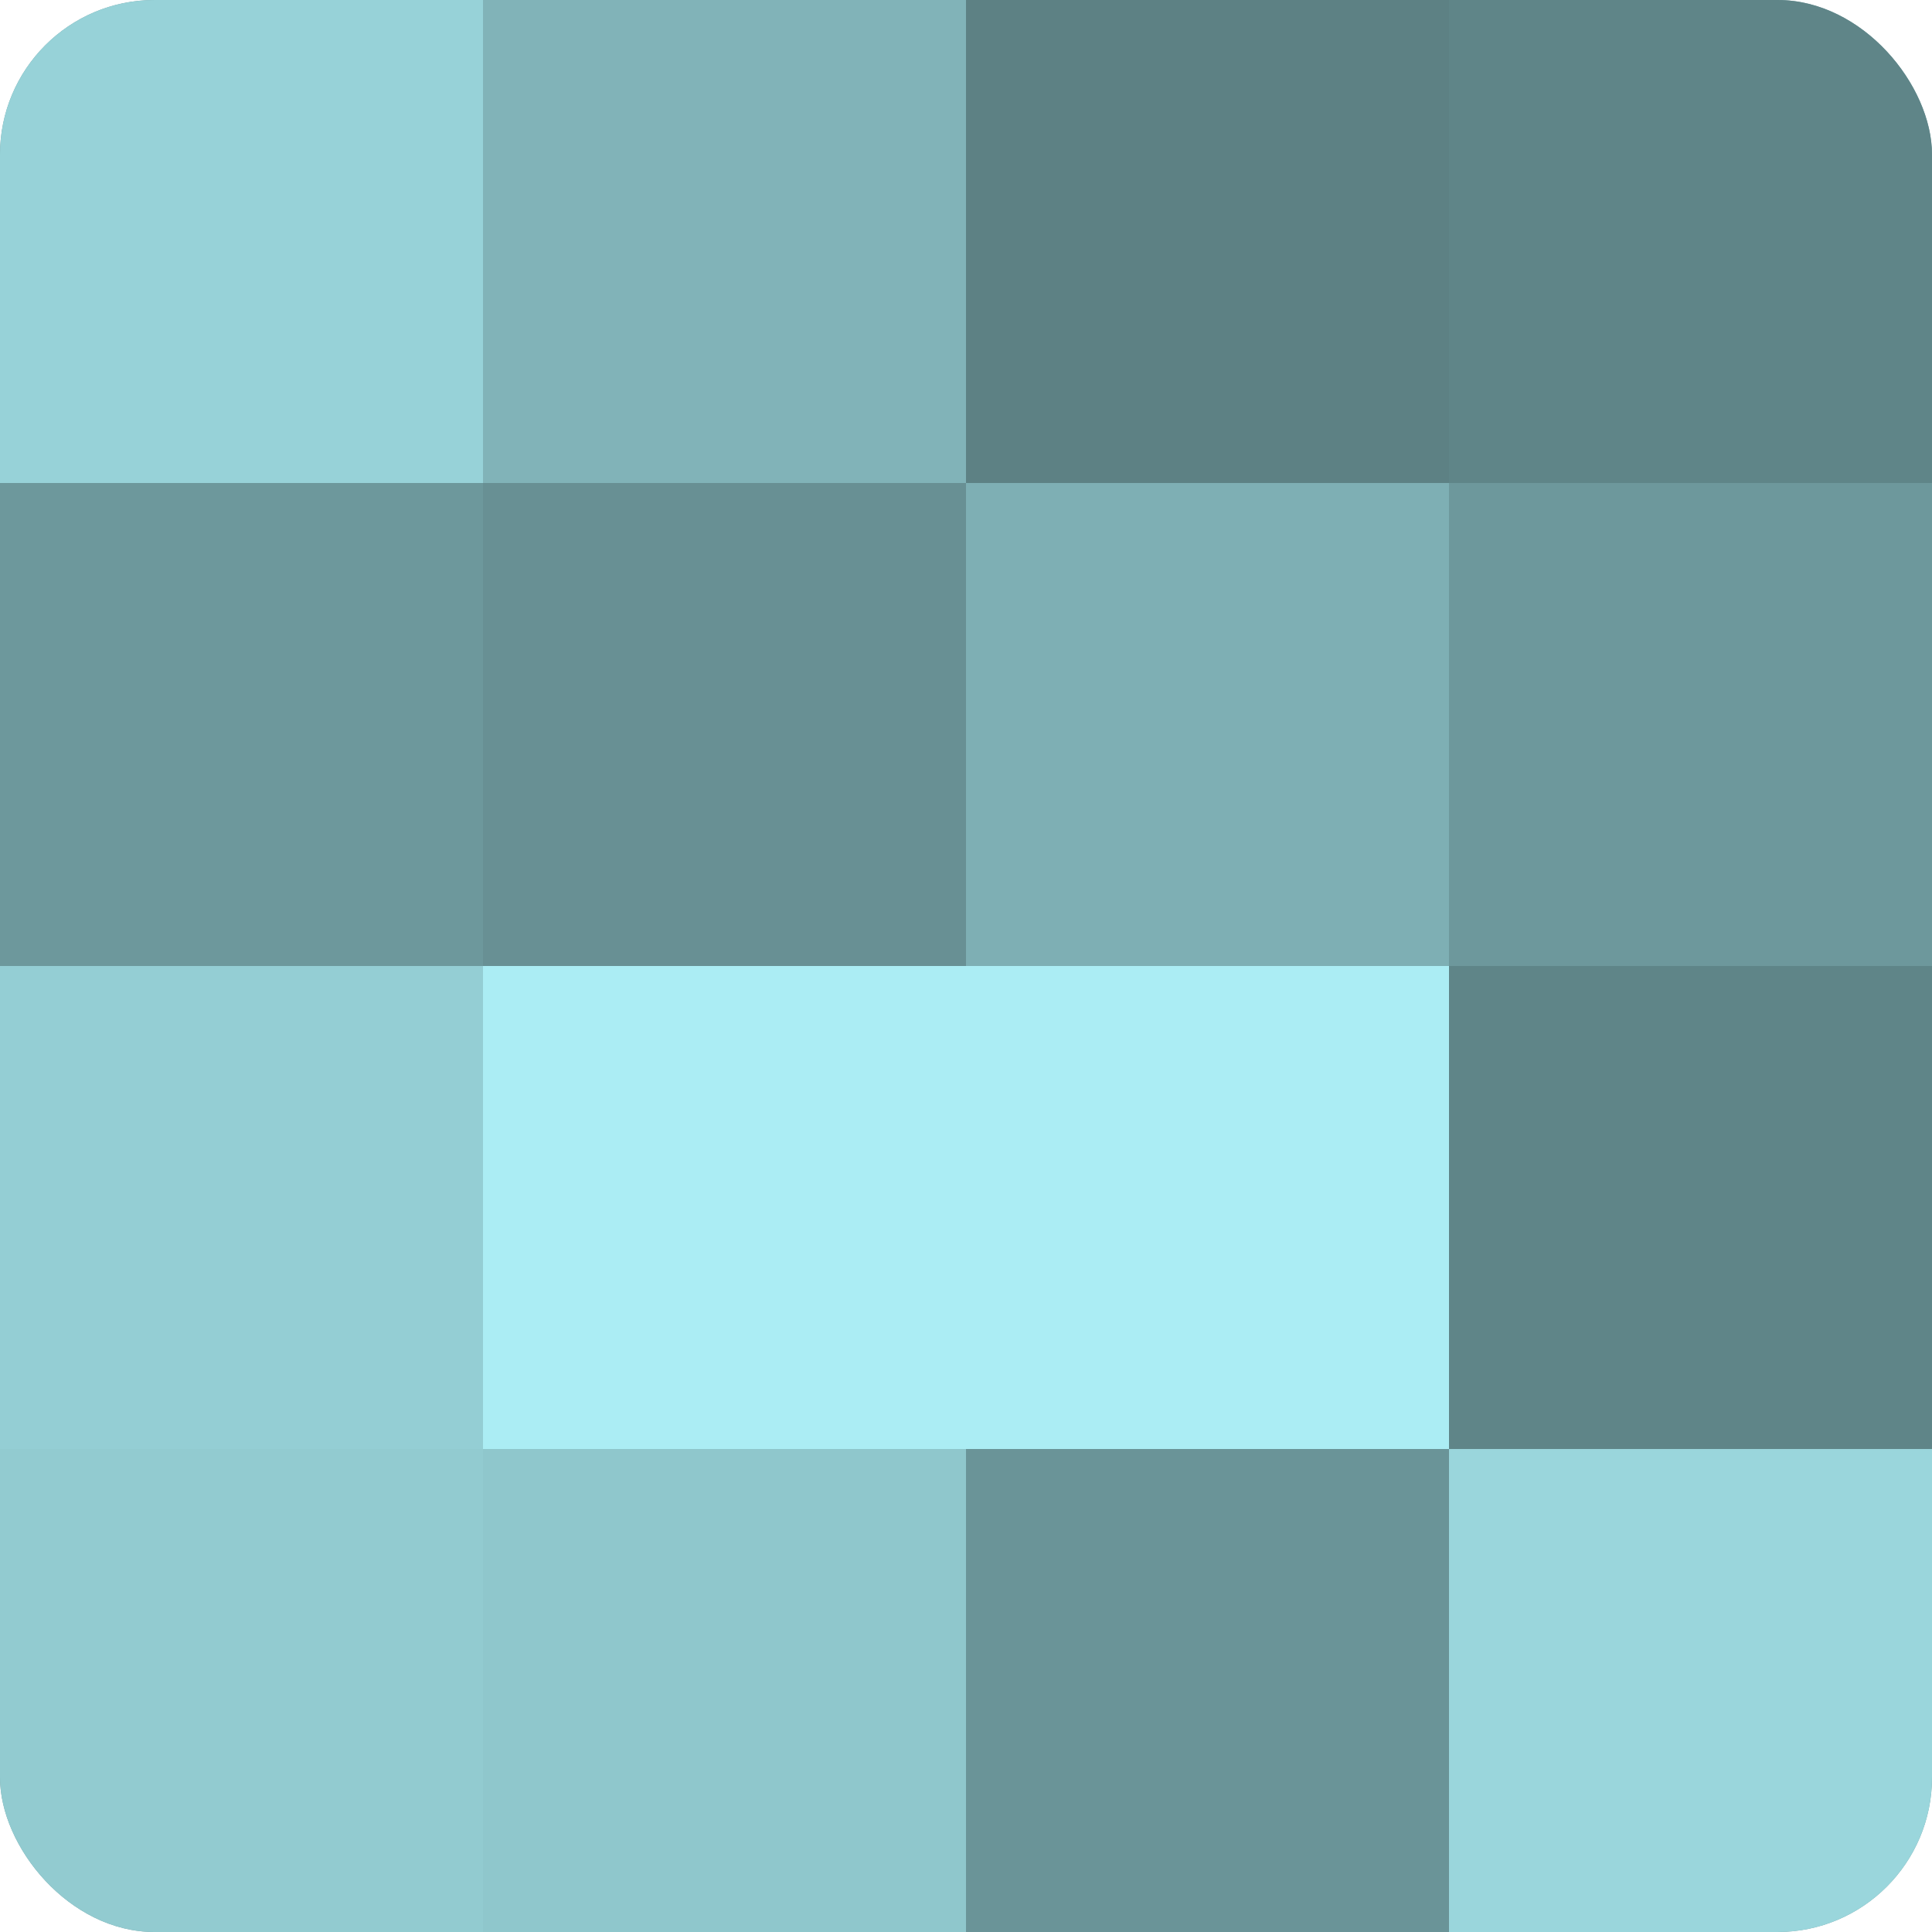 <?xml version="1.0" encoding="UTF-8"?>
<svg xmlns="http://www.w3.org/2000/svg" width="60" height="60" viewBox="0 0 100 100" preserveAspectRatio="xMidYMid meet"><defs><clipPath id="c" width="100" height="100"><rect width="100" height="100" rx="8" ry="8"/></clipPath></defs><g clip-path="url(#c)"><rect width="100" height="100" fill="#709ca0"/><rect width="25" height="25" fill="#97d2d8"/><rect y="25" width="25" height="25" fill="#6d989c"/><rect y="50" width="25" height="25" fill="#94ced4"/><rect y="75" width="25" height="25" fill="#92cbd0"/><rect x="25" width="25" height="25" fill="#81b3b8"/><rect x="25" y="25" width="25" height="25" fill="#689094"/><rect x="25" y="50" width="25" height="25" fill="#abedf4"/><rect x="25" y="75" width="25" height="25" fill="#8fc7cc"/><rect x="50" width="25" height="25" fill="#5d8184"/><rect x="50" y="25" width="25" height="25" fill="#7eafb4"/><rect x="50" y="50" width="25" height="25" fill="#abedf4"/><rect x="50" y="75" width="25" height="25" fill="#6a9498"/><rect x="75" width="25" height="25" fill="#5f8588"/><rect x="75" y="25" width="25" height="25" fill="#6d989c"/><rect x="75" y="50" width="25" height="25" fill="#5f8588"/><rect x="75" y="75" width="25" height="25" fill="#9ad6dc"/></g></svg>
